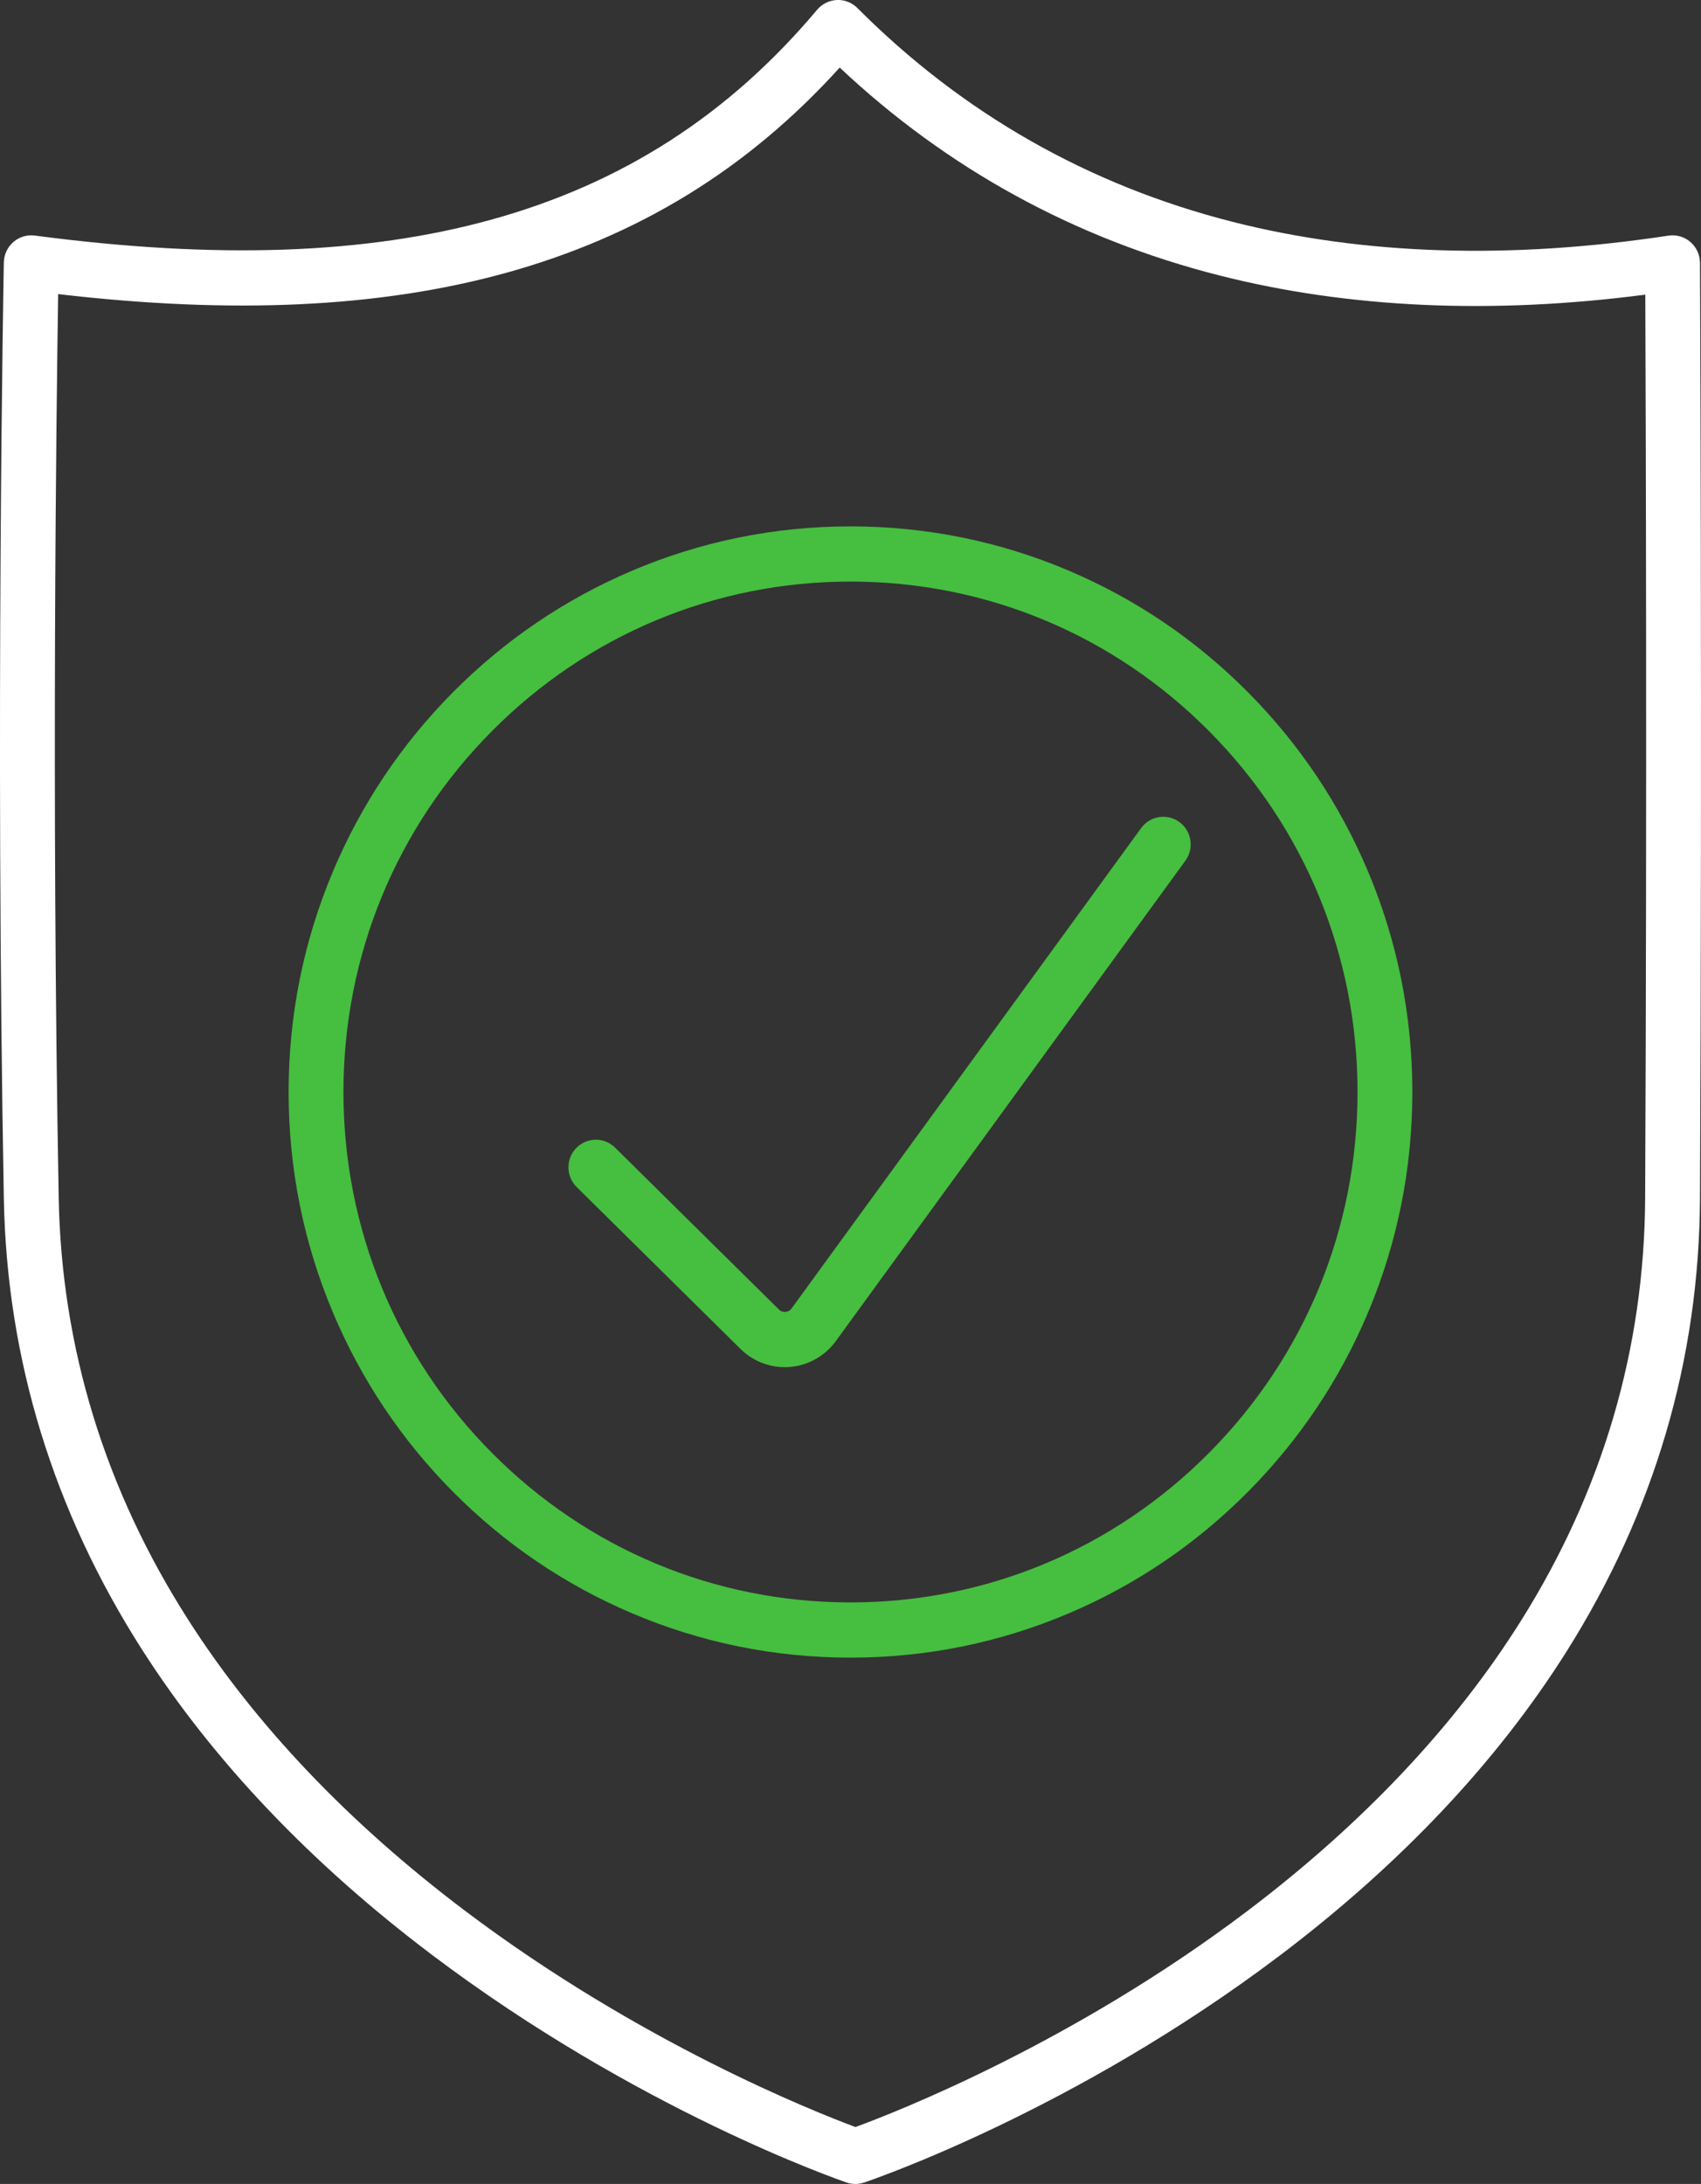 <svg width="67" height="86" viewBox="0 0 67 86" fill="none" xmlns="http://www.w3.org/2000/svg">
<rect x="0" y="0" width="67" height="86" fill="#333333" stroke="none"/>
<g clip-path="url(#clip0_1426_4595)">
<path d="M33.693 86C33.575 86 33.457 85.981 33.345 85.942C33.012 85.828 25.096 83.082 16.997 76.964C12.218 73.355 8.384 69.319 5.601 64.968C2.1 59.494 0.267 53.516 0.151 47.198C-0.188 28.584 0.147 10.513 0.151 10.333C0.157 10.024 0.294 9.732 0.526 9.53C0.76 9.328 1.067 9.235 1.371 9.276C8.515 10.219 14.389 10.017 19.328 8.656C24.497 7.233 28.703 4.527 32.186 0.384C32.381 0.153 32.663 0.014 32.965 0C33.267 -0.013 33.559 0.102 33.773 0.317C37.903 4.461 42.874 7.293 48.548 8.735C53.699 10.044 59.475 10.227 65.719 9.279C66.028 9.232 66.344 9.322 66.582 9.528C66.82 9.734 66.958 10.032 66.96 10.349C66.96 10.529 67.048 28.582 66.96 47.184C66.93 53.539 65.163 59.541 61.708 65.026C58.963 69.385 55.153 73.421 50.386 77.022C42.308 83.122 34.368 85.832 34.034 85.944C33.923 85.981 33.807 86 33.691 86H33.693ZM2.291 11.581C2.223 15.926 2.023 31.347 2.312 47.158C2.419 53.066 4.137 58.662 7.418 63.791C10.061 67.923 13.72 71.77 18.294 75.225C25.188 80.433 32.094 83.163 33.695 83.758C35.302 83.169 42.262 80.451 49.138 75.247C53.684 71.806 57.306 67.966 59.902 63.834C63.124 58.708 64.772 53.102 64.8 47.173C64.875 31.39 64.824 16.001 64.806 11.603C58.747 12.391 53.105 12.136 48.02 10.844C42.338 9.399 37.316 6.649 33.075 2.661C29.453 6.66 25.131 9.312 19.898 10.754C14.961 12.113 9.191 12.386 2.291 11.581H2.291Z" fill="white"/>
<path d="M30.912 53.837C30.262 53.837 29.637 53.582 29.169 53.12L22.714 46.743C22.288 46.322 22.282 45.634 22.7 45.205C23.117 44.777 23.801 44.77 24.227 45.191L30.683 51.568C30.776 51.66 30.884 51.666 30.939 51.661C30.995 51.657 31.1 51.633 31.177 51.527L44.948 32.608C45.3 32.123 45.976 32.018 46.458 32.373C46.939 32.728 47.043 33.408 46.691 33.892L32.92 52.812C32.493 53.398 31.835 53.769 31.114 53.828C31.046 53.834 30.979 53.836 30.912 53.836V53.837Z" fill="#46BE40"/>
<path d="M33.499 65.274C30.512 65.274 27.613 64.685 24.885 63.523C22.249 62.402 19.883 60.796 17.85 58.751C15.818 56.706 14.223 54.323 13.108 51.671C11.954 48.925 11.368 46.008 11.368 43.001C11.368 39.995 11.954 37.077 13.108 34.331C14.223 31.678 15.818 29.297 17.85 27.251C19.882 25.206 22.249 23.6 24.885 22.478C27.614 21.317 30.512 20.728 33.499 20.728C36.487 20.728 39.386 21.317 42.114 22.478C44.75 23.6 47.116 25.206 49.148 27.251C51.18 29.296 52.776 31.678 53.891 34.331C55.045 37.078 55.63 39.995 55.63 43.001C55.63 46.008 55.045 48.925 53.891 51.671C52.776 54.324 51.18 56.706 49.148 58.751C47.116 60.796 44.749 62.402 42.114 63.523C39.385 64.685 36.487 65.274 33.499 65.274ZM33.499 22.901C28.165 22.901 23.15 24.992 19.378 28.788C15.606 32.584 13.528 37.632 13.528 43.001C13.528 48.37 15.606 53.417 19.378 57.213C23.15 61.009 28.165 63.1 33.499 63.1C38.834 63.1 43.849 61.009 47.621 57.213C51.393 53.417 53.471 48.37 53.471 43.001C53.471 37.632 51.393 32.584 47.621 28.788C43.849 24.992 38.834 22.901 33.499 22.901Z" fill="#46BE40"/>
</g>
<defs>
<clipPath id="clip0_1426_4595">
<rect width="67" height="86" fill="white"/>
</clipPath>
</defs>
</svg>
